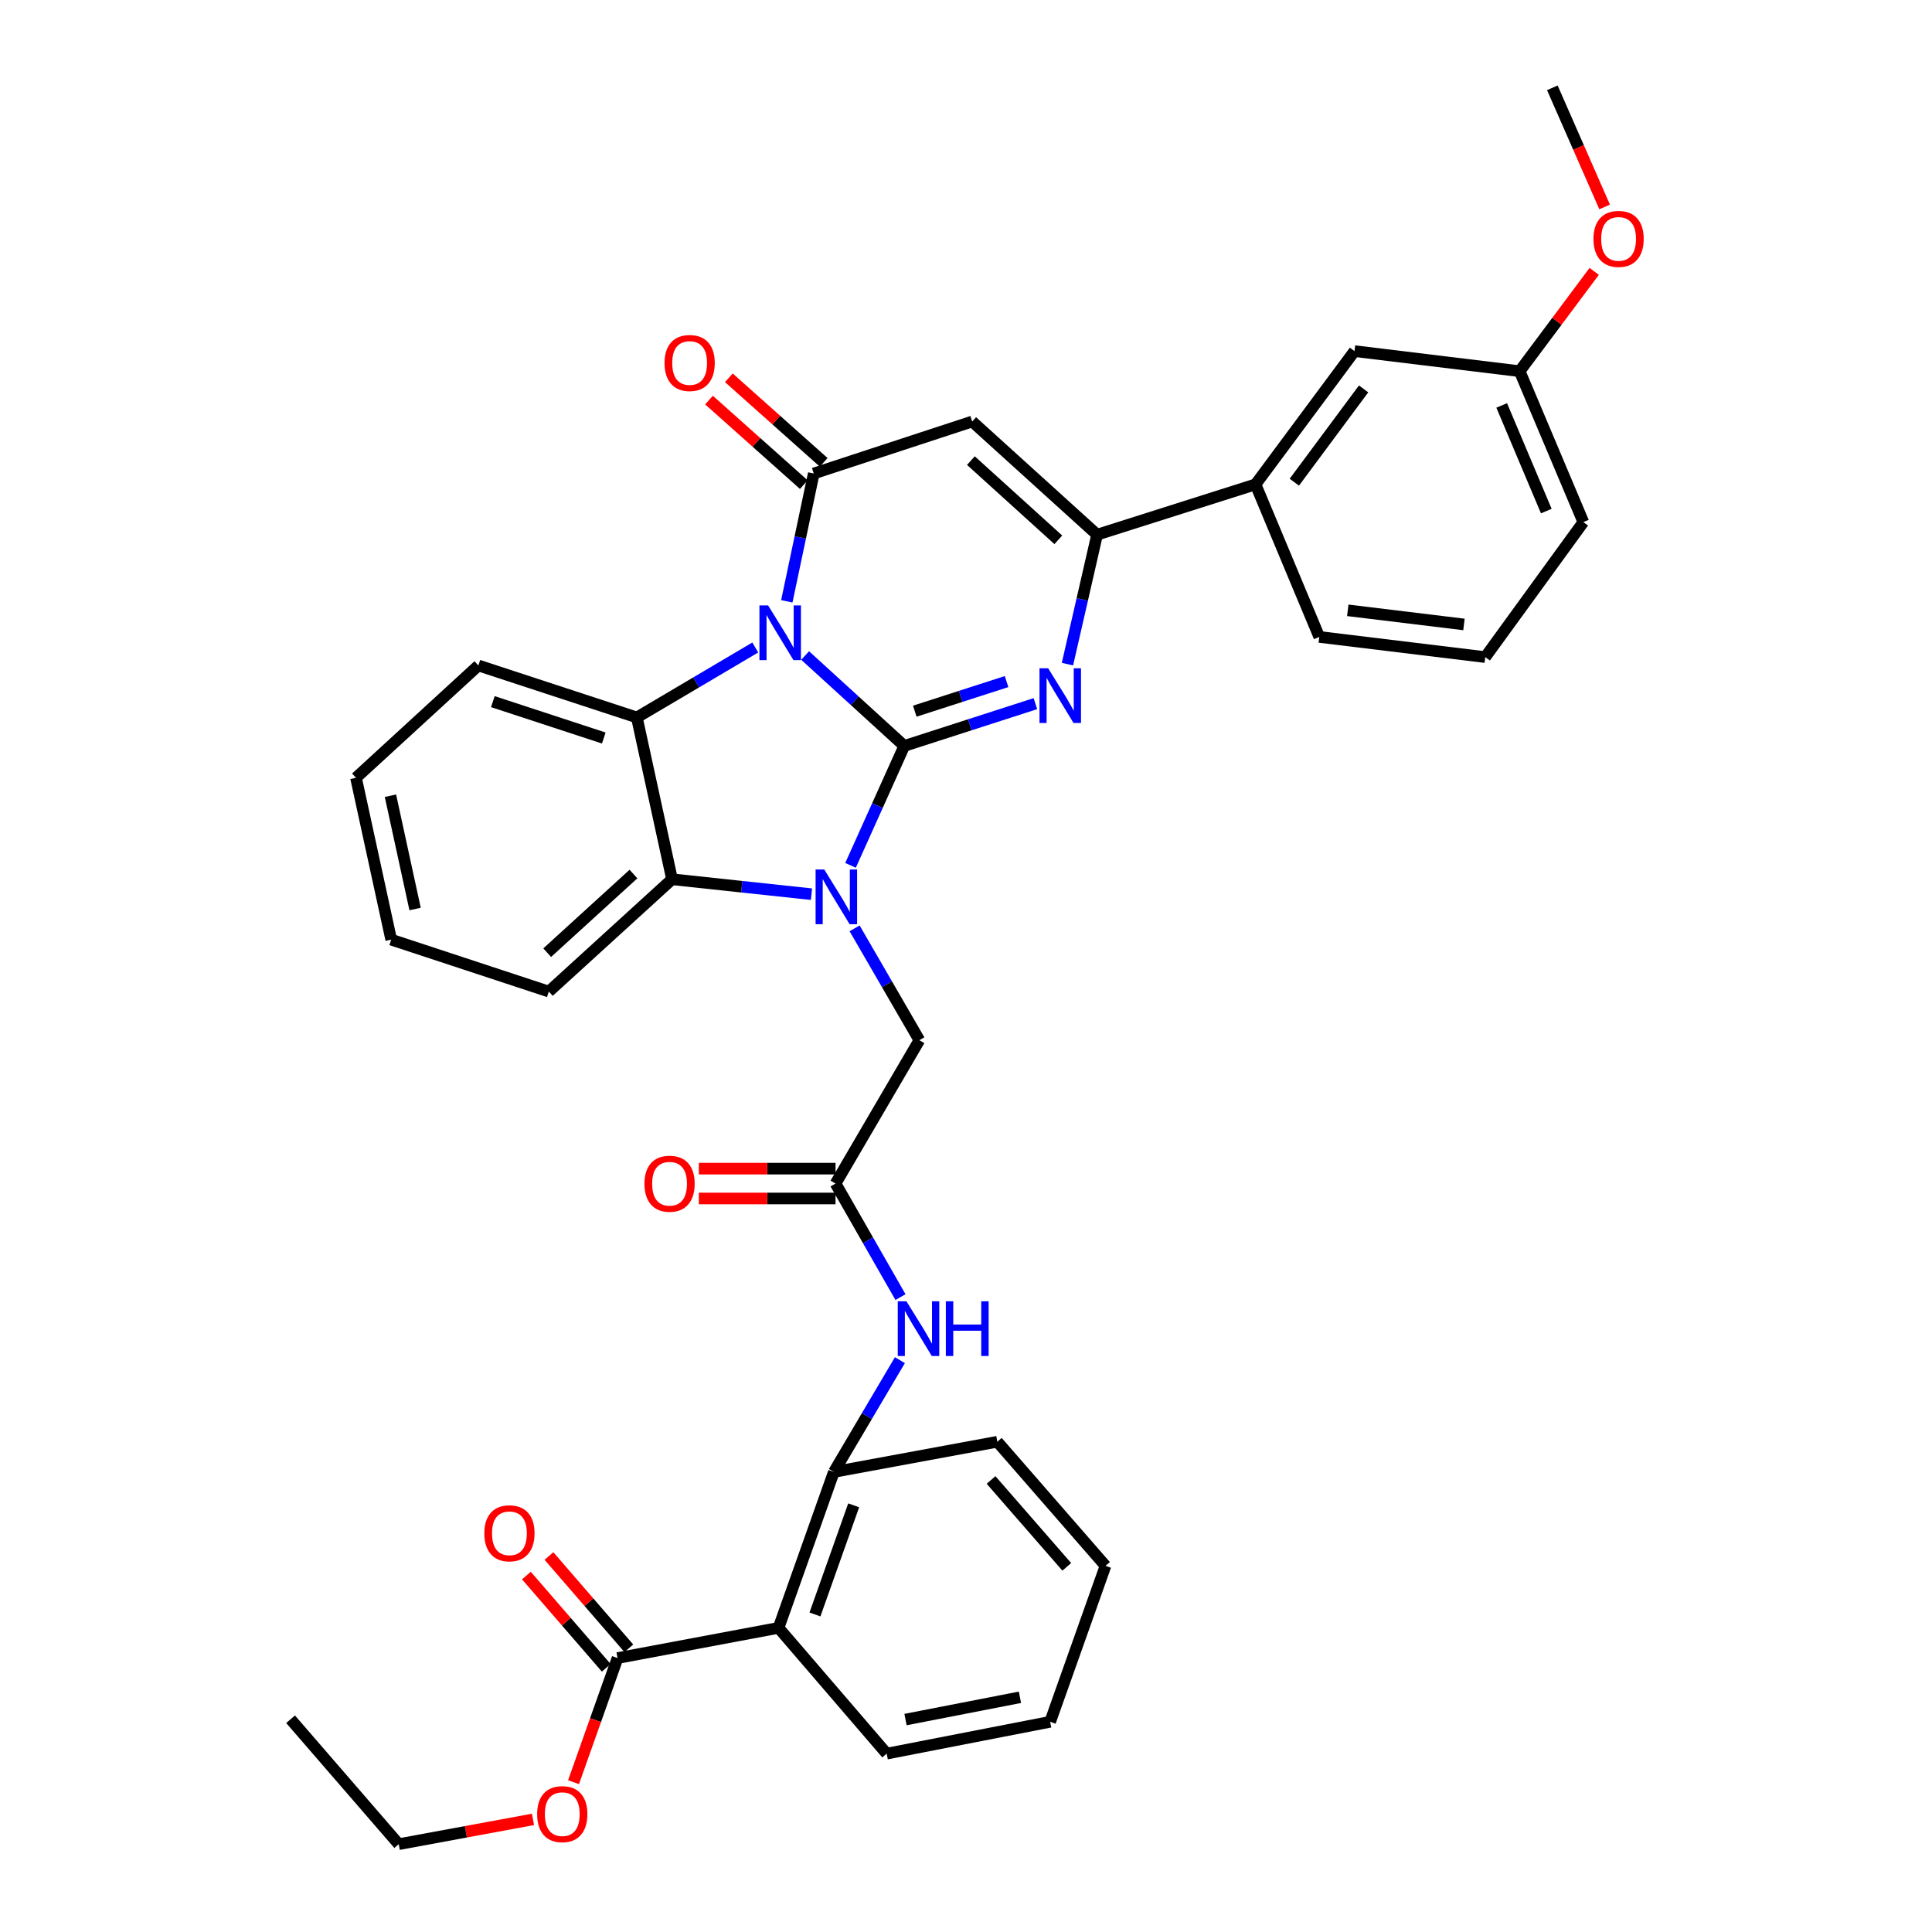 <?xml version='1.0' encoding='iso-8859-1'?>
<svg version='1.1' baseProfile='full'
              xmlns='http://www.w3.org/2000/svg'
                      xmlns:rdkit='http://www.rdkit.org/xml'
                      xmlns:xlink='http://www.w3.org/1999/xlink'
                  xml:space='preserve'
width='1000px' height='1000px' viewBox='0 0 1000 1000'>
<!-- END OF HEADER -->
<rect style='opacity:1.0;fill:#FFFFFF;stroke:none' width='1000' height='1000' x='0' y='0'> </rect>
<path class='bond-0' d='M 468.05,386.095 L 442.394,362.695' style='fill:none;fill-rule:evenodd;stroke:#000000;stroke-width:6px;stroke-linecap:butt;stroke-linejoin:miter;stroke-opacity:1' />
<path class='bond-0' d='M 442.394,362.695 L 416.737,339.294' style='fill:none;fill-rule:evenodd;stroke:#0000FF;stroke-width:6px;stroke-linecap:butt;stroke-linejoin:miter;stroke-opacity:1' />
<path class='bond-1' d='M 468.05,386.095 L 454.141,417.001' style='fill:none;fill-rule:evenodd;stroke:#000000;stroke-width:6px;stroke-linecap:butt;stroke-linejoin:miter;stroke-opacity:1' />
<path class='bond-1' d='M 454.141,417.001 L 440.231,447.908' style='fill:none;fill-rule:evenodd;stroke:#0000FF;stroke-width:6px;stroke-linecap:butt;stroke-linejoin:miter;stroke-opacity:1' />
<path class='bond-2' d='M 468.05,386.095 L 501.986,375.149' style='fill:none;fill-rule:evenodd;stroke:#000000;stroke-width:6px;stroke-linecap:butt;stroke-linejoin:miter;stroke-opacity:1' />
<path class='bond-2' d='M 501.986,375.149 L 535.921,364.203' style='fill:none;fill-rule:evenodd;stroke:#0000FF;stroke-width:6px;stroke-linecap:butt;stroke-linejoin:miter;stroke-opacity:1' />
<path class='bond-2' d='M 473.488,368.108 L 497.243,360.446' style='fill:none;fill-rule:evenodd;stroke:#000000;stroke-width:6px;stroke-linecap:butt;stroke-linejoin:miter;stroke-opacity:1' />
<path class='bond-2' d='M 497.243,360.446 L 520.998,352.784' style='fill:none;fill-rule:evenodd;stroke:#0000FF;stroke-width:6px;stroke-linecap:butt;stroke-linejoin:miter;stroke-opacity:1' />
<path class='bond-3' d='M 407.252,311.25 L 414.224,278.164' style='fill:none;fill-rule:evenodd;stroke:#0000FF;stroke-width:6px;stroke-linecap:butt;stroke-linejoin:miter;stroke-opacity:1' />
<path class='bond-3' d='M 414.224,278.164 L 421.196,245.077' style='fill:none;fill-rule:evenodd;stroke:#000000;stroke-width:6px;stroke-linecap:butt;stroke-linejoin:miter;stroke-opacity:1' />
<path class='bond-5' d='M 390.93,335.135 L 360.281,353.242' style='fill:none;fill-rule:evenodd;stroke:#0000FF;stroke-width:6px;stroke-linecap:butt;stroke-linejoin:miter;stroke-opacity:1' />
<path class='bond-5' d='M 360.281,353.242 L 329.633,371.35' style='fill:none;fill-rule:evenodd;stroke:#000000;stroke-width:6px;stroke-linecap:butt;stroke-linejoin:miter;stroke-opacity:1' />
<path class='bond-7' d='M 420.016,462.83 L 383.931,458.966' style='fill:none;fill-rule:evenodd;stroke:#0000FF;stroke-width:6px;stroke-linecap:butt;stroke-linejoin:miter;stroke-opacity:1' />
<path class='bond-7' d='M 383.931,458.966 L 347.846,455.102' style='fill:none;fill-rule:evenodd;stroke:#000000;stroke-width:6px;stroke-linecap:butt;stroke-linejoin:miter;stroke-opacity:1' />
<path class='bond-12' d='M 442.337,480.513 L 459.103,509.461' style='fill:none;fill-rule:evenodd;stroke:#0000FF;stroke-width:6px;stroke-linecap:butt;stroke-linejoin:miter;stroke-opacity:1' />
<path class='bond-12' d='M 459.103,509.461 L 475.869,538.409' style='fill:none;fill-rule:evenodd;stroke:#000000;stroke-width:6px;stroke-linecap:butt;stroke-linejoin:miter;stroke-opacity:1' />
<path class='bond-6' d='M 552.512,343.758 L 560.183,310.253' style='fill:none;fill-rule:evenodd;stroke:#0000FF;stroke-width:6px;stroke-linecap:butt;stroke-linejoin:miter;stroke-opacity:1' />
<path class='bond-6' d='M 560.183,310.253 L 567.853,276.748' style='fill:none;fill-rule:evenodd;stroke:#000000;stroke-width:6px;stroke-linecap:butt;stroke-linejoin:miter;stroke-opacity:1' />
<path class='bond-15' d='M 426.337,239.312 L 401.795,217.429' style='fill:none;fill-rule:evenodd;stroke:#000000;stroke-width:6px;stroke-linecap:butt;stroke-linejoin:miter;stroke-opacity:1' />
<path class='bond-15' d='M 401.795,217.429 L 377.253,195.547' style='fill:none;fill-rule:evenodd;stroke:#FF0000;stroke-width:6px;stroke-linecap:butt;stroke-linejoin:miter;stroke-opacity:1' />
<path class='bond-15' d='M 416.055,250.843 L 391.513,228.961' style='fill:none;fill-rule:evenodd;stroke:#000000;stroke-width:6px;stroke-linecap:butt;stroke-linejoin:miter;stroke-opacity:1' />
<path class='bond-15' d='M 391.513,228.961 L 366.971,207.078' style='fill:none;fill-rule:evenodd;stroke:#FF0000;stroke-width:6px;stroke-linecap:butt;stroke-linejoin:miter;stroke-opacity:1' />
<path class='bond-37' d='M 421.196,245.077 L 503.206,218.17' style='fill:none;fill-rule:evenodd;stroke:#000000;stroke-width:6px;stroke-linecap:butt;stroke-linejoin:miter;stroke-opacity:1' />
<path class='bond-4' d='M 503.206,218.17 L 567.853,276.748' style='fill:none;fill-rule:evenodd;stroke:#000000;stroke-width:6px;stroke-linecap:butt;stroke-linejoin:miter;stroke-opacity:1' />
<path class='bond-4' d='M 502.529,238.405 L 547.782,279.41' style='fill:none;fill-rule:evenodd;stroke:#000000;stroke-width:6px;stroke-linecap:butt;stroke-linejoin:miter;stroke-opacity:1' />
<path class='bond-21' d='M 329.633,371.35 L 247.614,344.451' style='fill:none;fill-rule:evenodd;stroke:#000000;stroke-width:6px;stroke-linecap:butt;stroke-linejoin:miter;stroke-opacity:1' />
<path class='bond-21' d='M 312.515,381.995 L 255.102,363.166' style='fill:none;fill-rule:evenodd;stroke:#000000;stroke-width:6px;stroke-linecap:butt;stroke-linejoin:miter;stroke-opacity:1' />
<path class='bond-36' d='M 329.633,371.35 L 347.846,455.102' style='fill:none;fill-rule:evenodd;stroke:#000000;stroke-width:6px;stroke-linecap:butt;stroke-linejoin:miter;stroke-opacity:1' />
<path class='bond-14' d='M 567.853,276.748 L 649.855,250.716' style='fill:none;fill-rule:evenodd;stroke:#000000;stroke-width:6px;stroke-linecap:butt;stroke-linejoin:miter;stroke-opacity:1' />
<path class='bond-22' d='M 347.846,455.102 L 284.074,513.235' style='fill:none;fill-rule:evenodd;stroke:#000000;stroke-width:6px;stroke-linecap:butt;stroke-linejoin:miter;stroke-opacity:1' />
<path class='bond-22' d='M 327.872,452.405 L 283.232,493.098' style='fill:none;fill-rule:evenodd;stroke:#000000;stroke-width:6px;stroke-linecap:butt;stroke-linejoin:miter;stroke-opacity:1' />
<path class='bond-8' d='M 402.966,842.581 L 431.607,761.875' style='fill:none;fill-rule:evenodd;stroke:#000000;stroke-width:6px;stroke-linecap:butt;stroke-linejoin:miter;stroke-opacity:1' />
<path class='bond-8' d='M 421.821,835.642 L 441.87,779.148' style='fill:none;fill-rule:evenodd;stroke:#000000;stroke-width:6px;stroke-linecap:butt;stroke-linejoin:miter;stroke-opacity:1' />
<path class='bond-10' d='M 402.966,842.581 L 319.642,858.21' style='fill:none;fill-rule:evenodd;stroke:#000000;stroke-width:6px;stroke-linecap:butt;stroke-linejoin:miter;stroke-opacity:1' />
<path class='bond-23' d='M 402.966,842.581 L 458.952,907.682' style='fill:none;fill-rule:evenodd;stroke:#000000;stroke-width:6px;stroke-linecap:butt;stroke-linejoin:miter;stroke-opacity:1' />
<path class='bond-9' d='M 431.607,761.875 L 448.697,732.945' style='fill:none;fill-rule:evenodd;stroke:#000000;stroke-width:6px;stroke-linecap:butt;stroke-linejoin:miter;stroke-opacity:1' />
<path class='bond-9' d='M 448.697,732.945 L 465.786,704.015' style='fill:none;fill-rule:evenodd;stroke:#0000FF;stroke-width:6px;stroke-linecap:butt;stroke-linejoin:miter;stroke-opacity:1' />
<path class='bond-25' d='M 431.607,761.875 L 516.218,746.245' style='fill:none;fill-rule:evenodd;stroke:#000000;stroke-width:6px;stroke-linecap:butt;stroke-linejoin:miter;stroke-opacity:1' />
<path class='bond-17' d='M 325.483,853.155 L 304.814,829.272' style='fill:none;fill-rule:evenodd;stroke:#000000;stroke-width:6px;stroke-linecap:butt;stroke-linejoin:miter;stroke-opacity:1' />
<path class='bond-17' d='M 304.814,829.272 L 284.146,805.389' style='fill:none;fill-rule:evenodd;stroke:#FF0000;stroke-width:6px;stroke-linecap:butt;stroke-linejoin:miter;stroke-opacity:1' />
<path class='bond-17' d='M 313.801,863.265 L 293.132,839.382' style='fill:none;fill-rule:evenodd;stroke:#000000;stroke-width:6px;stroke-linecap:butt;stroke-linejoin:miter;stroke-opacity:1' />
<path class='bond-17' d='M 293.132,839.382 L 272.464,815.499' style='fill:none;fill-rule:evenodd;stroke:#FF0000;stroke-width:6px;stroke-linecap:butt;stroke-linejoin:miter;stroke-opacity:1' />
<path class='bond-19' d='M 319.642,858.21 L 308.252,890.333' style='fill:none;fill-rule:evenodd;stroke:#000000;stroke-width:6px;stroke-linecap:butt;stroke-linejoin:miter;stroke-opacity:1' />
<path class='bond-19' d='M 308.252,890.333 L 296.863,922.455' style='fill:none;fill-rule:evenodd;stroke:#FF0000;stroke-width:6px;stroke-linecap:butt;stroke-linejoin:miter;stroke-opacity:1' />
<path class='bond-11' d='M 432.474,612.609 L 475.869,538.409' style='fill:none;fill-rule:evenodd;stroke:#000000;stroke-width:6px;stroke-linecap:butt;stroke-linejoin:miter;stroke-opacity:1' />
<path class='bond-13' d='M 432.474,612.609 L 449.28,641.993' style='fill:none;fill-rule:evenodd;stroke:#000000;stroke-width:6px;stroke-linecap:butt;stroke-linejoin:miter;stroke-opacity:1' />
<path class='bond-13' d='M 449.28,641.993 L 466.087,671.378' style='fill:none;fill-rule:evenodd;stroke:#0000FF;stroke-width:6px;stroke-linecap:butt;stroke-linejoin:miter;stroke-opacity:1' />
<path class='bond-18' d='M 432.474,604.884 L 397.094,604.884' style='fill:none;fill-rule:evenodd;stroke:#000000;stroke-width:6px;stroke-linecap:butt;stroke-linejoin:miter;stroke-opacity:1' />
<path class='bond-18' d='M 397.094,604.884 L 361.715,604.884' style='fill:none;fill-rule:evenodd;stroke:#FF0000;stroke-width:6px;stroke-linecap:butt;stroke-linejoin:miter;stroke-opacity:1' />
<path class='bond-18' d='M 432.474,620.333 L 397.094,620.333' style='fill:none;fill-rule:evenodd;stroke:#000000;stroke-width:6px;stroke-linecap:butt;stroke-linejoin:miter;stroke-opacity:1' />
<path class='bond-18' d='M 397.094,620.333 L 361.715,620.333' style='fill:none;fill-rule:evenodd;stroke:#FF0000;stroke-width:6px;stroke-linecap:butt;stroke-linejoin:miter;stroke-opacity:1' />
<path class='bond-16' d='M 649.855,250.716 L 701.078,181.735' style='fill:none;fill-rule:evenodd;stroke:#000000;stroke-width:6px;stroke-linecap:butt;stroke-linejoin:miter;stroke-opacity:1' />
<path class='bond-16' d='M 669.942,249.58 L 705.798,201.293' style='fill:none;fill-rule:evenodd;stroke:#000000;stroke-width:6px;stroke-linecap:butt;stroke-linejoin:miter;stroke-opacity:1' />
<path class='bond-26' d='M 649.855,250.716 L 682.856,329.671' style='fill:none;fill-rule:evenodd;stroke:#000000;stroke-width:6px;stroke-linecap:butt;stroke-linejoin:miter;stroke-opacity:1' />
<path class='bond-20' d='M 701.078,181.735 L 786.564,192.129' style='fill:none;fill-rule:evenodd;stroke:#000000;stroke-width:6px;stroke-linecap:butt;stroke-linejoin:miter;stroke-opacity:1' />
<path class='bond-29' d='M 275.875,941.714 L 241.128,948.13' style='fill:none;fill-rule:evenodd;stroke:#FF0000;stroke-width:6px;stroke-linecap:butt;stroke-linejoin:miter;stroke-opacity:1' />
<path class='bond-29' d='M 241.128,948.13 L 206.381,954.545' style='fill:none;fill-rule:evenodd;stroke:#000000;stroke-width:6px;stroke-linecap:butt;stroke-linejoin:miter;stroke-opacity:1' />
<path class='bond-24' d='M 786.564,192.129 L 805.86,166.298' style='fill:none;fill-rule:evenodd;stroke:#000000;stroke-width:6px;stroke-linecap:butt;stroke-linejoin:miter;stroke-opacity:1' />
<path class='bond-24' d='M 805.86,166.298 L 825.155,140.468' style='fill:none;fill-rule:evenodd;stroke:#FF0000;stroke-width:6px;stroke-linecap:butt;stroke-linejoin:miter;stroke-opacity:1' />
<path class='bond-39' d='M 786.564,192.129 L 819.54,270.243' style='fill:none;fill-rule:evenodd;stroke:#000000;stroke-width:6px;stroke-linecap:butt;stroke-linejoin:miter;stroke-opacity:1' />
<path class='bond-39' d='M 777.277,209.854 L 800.36,264.534' style='fill:none;fill-rule:evenodd;stroke:#000000;stroke-width:6px;stroke-linecap:butt;stroke-linejoin:miter;stroke-opacity:1' />
<path class='bond-31' d='M 247.614,344.451 L 184.263,402.583' style='fill:none;fill-rule:evenodd;stroke:#000000;stroke-width:6px;stroke-linecap:butt;stroke-linejoin:miter;stroke-opacity:1' />
<path class='bond-33' d='M 284.074,513.235 L 202.485,486.353' style='fill:none;fill-rule:evenodd;stroke:#000000;stroke-width:6px;stroke-linecap:butt;stroke-linejoin:miter;stroke-opacity:1' />
<path class='bond-40' d='M 458.952,907.682 L 543.563,891.203' style='fill:none;fill-rule:evenodd;stroke:#000000;stroke-width:6px;stroke-linecap:butt;stroke-linejoin:miter;stroke-opacity:1' />
<path class='bond-40' d='M 468.69,890.046 L 527.918,878.511' style='fill:none;fill-rule:evenodd;stroke:#000000;stroke-width:6px;stroke-linecap:butt;stroke-linejoin:miter;stroke-opacity:1' />
<path class='bond-30' d='M 830.557,107.115 L 817.023,76.285' style='fill:none;fill-rule:evenodd;stroke:#FF0000;stroke-width:6px;stroke-linecap:butt;stroke-linejoin:miter;stroke-opacity:1' />
<path class='bond-30' d='M 817.023,76.285 L 803.49,45.455' style='fill:none;fill-rule:evenodd;stroke:#000000;stroke-width:6px;stroke-linecap:butt;stroke-linejoin:miter;stroke-opacity:1' />
<path class='bond-34' d='M 516.218,746.245 L 572.205,810.48' style='fill:none;fill-rule:evenodd;stroke:#000000;stroke-width:6px;stroke-linecap:butt;stroke-linejoin:miter;stroke-opacity:1' />
<path class='bond-34' d='M 512.969,766.032 L 552.16,810.996' style='fill:none;fill-rule:evenodd;stroke:#000000;stroke-width:6px;stroke-linecap:butt;stroke-linejoin:miter;stroke-opacity:1' />
<path class='bond-27' d='M 682.856,329.671 L 768.763,340.116' style='fill:none;fill-rule:evenodd;stroke:#000000;stroke-width:6px;stroke-linecap:butt;stroke-linejoin:miter;stroke-opacity:1' />
<path class='bond-27' d='M 697.607,315.901 L 757.742,323.213' style='fill:none;fill-rule:evenodd;stroke:#000000;stroke-width:6px;stroke-linecap:butt;stroke-linejoin:miter;stroke-opacity:1' />
<path class='bond-28' d='M 768.763,340.116 L 819.54,270.243' style='fill:none;fill-rule:evenodd;stroke:#000000;stroke-width:6px;stroke-linecap:butt;stroke-linejoin:miter;stroke-opacity:1' />
<path class='bond-35' d='M 206.381,954.545 L 150.403,889.881' style='fill:none;fill-rule:evenodd;stroke:#000000;stroke-width:6px;stroke-linecap:butt;stroke-linejoin:miter;stroke-opacity:1' />
<path class='bond-38' d='M 184.263,402.583 L 202.485,486.353' style='fill:none;fill-rule:evenodd;stroke:#000000;stroke-width:6px;stroke-linecap:butt;stroke-linejoin:miter;stroke-opacity:1' />
<path class='bond-38' d='M 202.092,411.865 L 214.848,470.504' style='fill:none;fill-rule:evenodd;stroke:#000000;stroke-width:6px;stroke-linecap:butt;stroke-linejoin:miter;stroke-opacity:1' />
<path class='bond-32' d='M 543.563,891.203 L 572.205,810.48' style='fill:none;fill-rule:evenodd;stroke:#000000;stroke-width:6px;stroke-linecap:butt;stroke-linejoin:miter;stroke-opacity:1' />
<path  class='atom-1' d='M 397.564 313.357
L 406.844 328.357
Q 407.764 329.837, 409.244 332.517
Q 410.724 335.197, 410.804 335.357
L 410.804 313.357
L 414.564 313.357
L 414.564 341.677
L 410.684 341.677
L 400.724 325.277
Q 399.564 323.357, 398.324 321.157
Q 397.124 318.957, 396.764 318.277
L 396.764 341.677
L 393.084 341.677
L 393.084 313.357
L 397.564 313.357
' fill='#0000FF'/>
<path  class='atom-2' d='M 426.634 450.049
L 435.914 465.049
Q 436.834 466.529, 438.314 469.209
Q 439.794 471.889, 439.874 472.049
L 439.874 450.049
L 443.634 450.049
L 443.634 478.369
L 439.754 478.369
L 429.794 461.969
Q 428.634 460.049, 427.394 457.849
Q 426.194 455.649, 425.834 454.969
L 425.834 478.369
L 422.154 478.369
L 422.154 450.049
L 426.634 450.049
' fill='#0000FF'/>
<path  class='atom-3' d='M 542.522 345.895
L 551.802 360.895
Q 552.722 362.375, 554.202 365.055
Q 555.682 367.735, 555.762 367.895
L 555.762 345.895
L 559.522 345.895
L 559.522 374.215
L 555.642 374.215
L 545.682 357.815
Q 544.522 355.895, 543.282 353.695
Q 542.082 351.495, 541.722 350.815
L 541.722 374.215
L 538.042 374.215
L 538.042 345.895
L 542.522 345.895
' fill='#0000FF'/>
<path  class='atom-14' d='M 469.163 673.541
L 478.443 688.541
Q 479.363 690.021, 480.843 692.701
Q 482.323 695.381, 482.403 695.541
L 482.403 673.541
L 486.163 673.541
L 486.163 701.861
L 482.283 701.861
L 472.323 685.461
Q 471.163 683.541, 469.923 681.341
Q 468.723 679.141, 468.363 678.461
L 468.363 701.861
L 464.683 701.861
L 464.683 673.541
L 469.163 673.541
' fill='#0000FF'/>
<path  class='atom-14' d='M 489.563 673.541
L 493.403 673.541
L 493.403 685.581
L 507.883 685.581
L 507.883 673.541
L 511.723 673.541
L 511.723 701.861
L 507.883 701.861
L 507.883 688.781
L 493.403 688.781
L 493.403 701.861
L 489.563 701.861
L 489.563 673.541
' fill='#0000FF'/>
<path  class='atom-16' d='M 343.961 187.883
Q 343.961 181.083, 347.321 177.283
Q 350.681 173.483, 356.961 173.483
Q 363.241 173.483, 366.601 177.283
Q 369.961 181.083, 369.961 187.883
Q 369.961 194.763, 366.561 198.683
Q 363.161 202.563, 356.961 202.563
Q 350.721 202.563, 347.321 198.683
Q 343.961 194.803, 343.961 187.883
M 356.961 199.363
Q 361.281 199.363, 363.601 196.483
Q 365.961 193.563, 365.961 187.883
Q 365.961 182.323, 363.601 179.523
Q 361.281 176.683, 356.961 176.683
Q 352.641 176.683, 350.281 179.483
Q 347.961 182.283, 347.961 187.883
Q 347.961 193.603, 350.281 196.483
Q 352.641 199.363, 356.961 199.363
' fill='#FF0000'/>
<path  class='atom-18' d='M 250.681 793.626
Q 250.681 786.826, 254.041 783.026
Q 257.401 779.226, 263.681 779.226
Q 269.961 779.226, 273.321 783.026
Q 276.681 786.826, 276.681 793.626
Q 276.681 800.506, 273.281 804.426
Q 269.881 808.306, 263.681 808.306
Q 257.441 808.306, 254.041 804.426
Q 250.681 800.546, 250.681 793.626
M 263.681 805.106
Q 268.001 805.106, 270.321 802.226
Q 272.681 799.306, 272.681 793.626
Q 272.681 788.066, 270.321 785.266
Q 268.001 782.426, 263.681 782.426
Q 259.361 782.426, 257.001 785.226
Q 254.681 788.026, 254.681 793.626
Q 254.681 799.346, 257.001 802.226
Q 259.361 805.106, 263.681 805.106
' fill='#FF0000'/>
<path  class='atom-19' d='M 333.567 612.689
Q 333.567 605.889, 336.927 602.089
Q 340.287 598.289, 346.567 598.289
Q 352.847 598.289, 356.207 602.089
Q 359.567 605.889, 359.567 612.689
Q 359.567 619.569, 356.167 623.489
Q 352.767 627.369, 346.567 627.369
Q 340.327 627.369, 336.927 623.489
Q 333.567 619.609, 333.567 612.689
M 346.567 624.169
Q 350.887 624.169, 353.207 621.289
Q 355.567 618.369, 355.567 612.689
Q 355.567 607.129, 353.207 604.329
Q 350.887 601.489, 346.567 601.489
Q 342.247 601.489, 339.887 604.289
Q 337.567 607.089, 337.567 612.689
Q 337.567 618.409, 339.887 621.289
Q 342.247 624.169, 346.567 624.169
' fill='#FF0000'/>
<path  class='atom-20' d='M 278.026 938.996
Q 278.026 932.196, 281.386 928.396
Q 284.746 924.596, 291.026 924.596
Q 297.306 924.596, 300.666 928.396
Q 304.026 932.196, 304.026 938.996
Q 304.026 945.876, 300.626 949.796
Q 297.226 953.676, 291.026 953.676
Q 284.786 953.676, 281.386 949.796
Q 278.026 945.916, 278.026 938.996
M 291.026 950.476
Q 295.346 950.476, 297.666 947.596
Q 300.026 944.676, 300.026 938.996
Q 300.026 933.436, 297.666 930.636
Q 295.346 927.796, 291.026 927.796
Q 286.706 927.796, 284.346 930.596
Q 282.026 933.396, 282.026 938.996
Q 282.026 944.716, 284.346 947.596
Q 286.706 950.476, 291.026 950.476
' fill='#FF0000'/>
<path  class='atom-25' d='M 824.779 123.648
Q 824.779 116.848, 828.139 113.048
Q 831.499 109.248, 837.779 109.248
Q 844.059 109.248, 847.419 113.048
Q 850.779 116.848, 850.779 123.648
Q 850.779 130.528, 847.379 134.448
Q 843.979 138.328, 837.779 138.328
Q 831.539 138.328, 828.139 134.448
Q 824.779 130.568, 824.779 123.648
M 837.779 135.128
Q 842.099 135.128, 844.419 132.248
Q 846.779 129.328, 846.779 123.648
Q 846.779 118.088, 844.419 115.288
Q 842.099 112.448, 837.779 112.448
Q 833.459 112.448, 831.099 115.248
Q 828.779 118.048, 828.779 123.648
Q 828.779 129.368, 831.099 132.248
Q 833.459 135.128, 837.779 135.128
' fill='#FF0000'/>
</svg>
